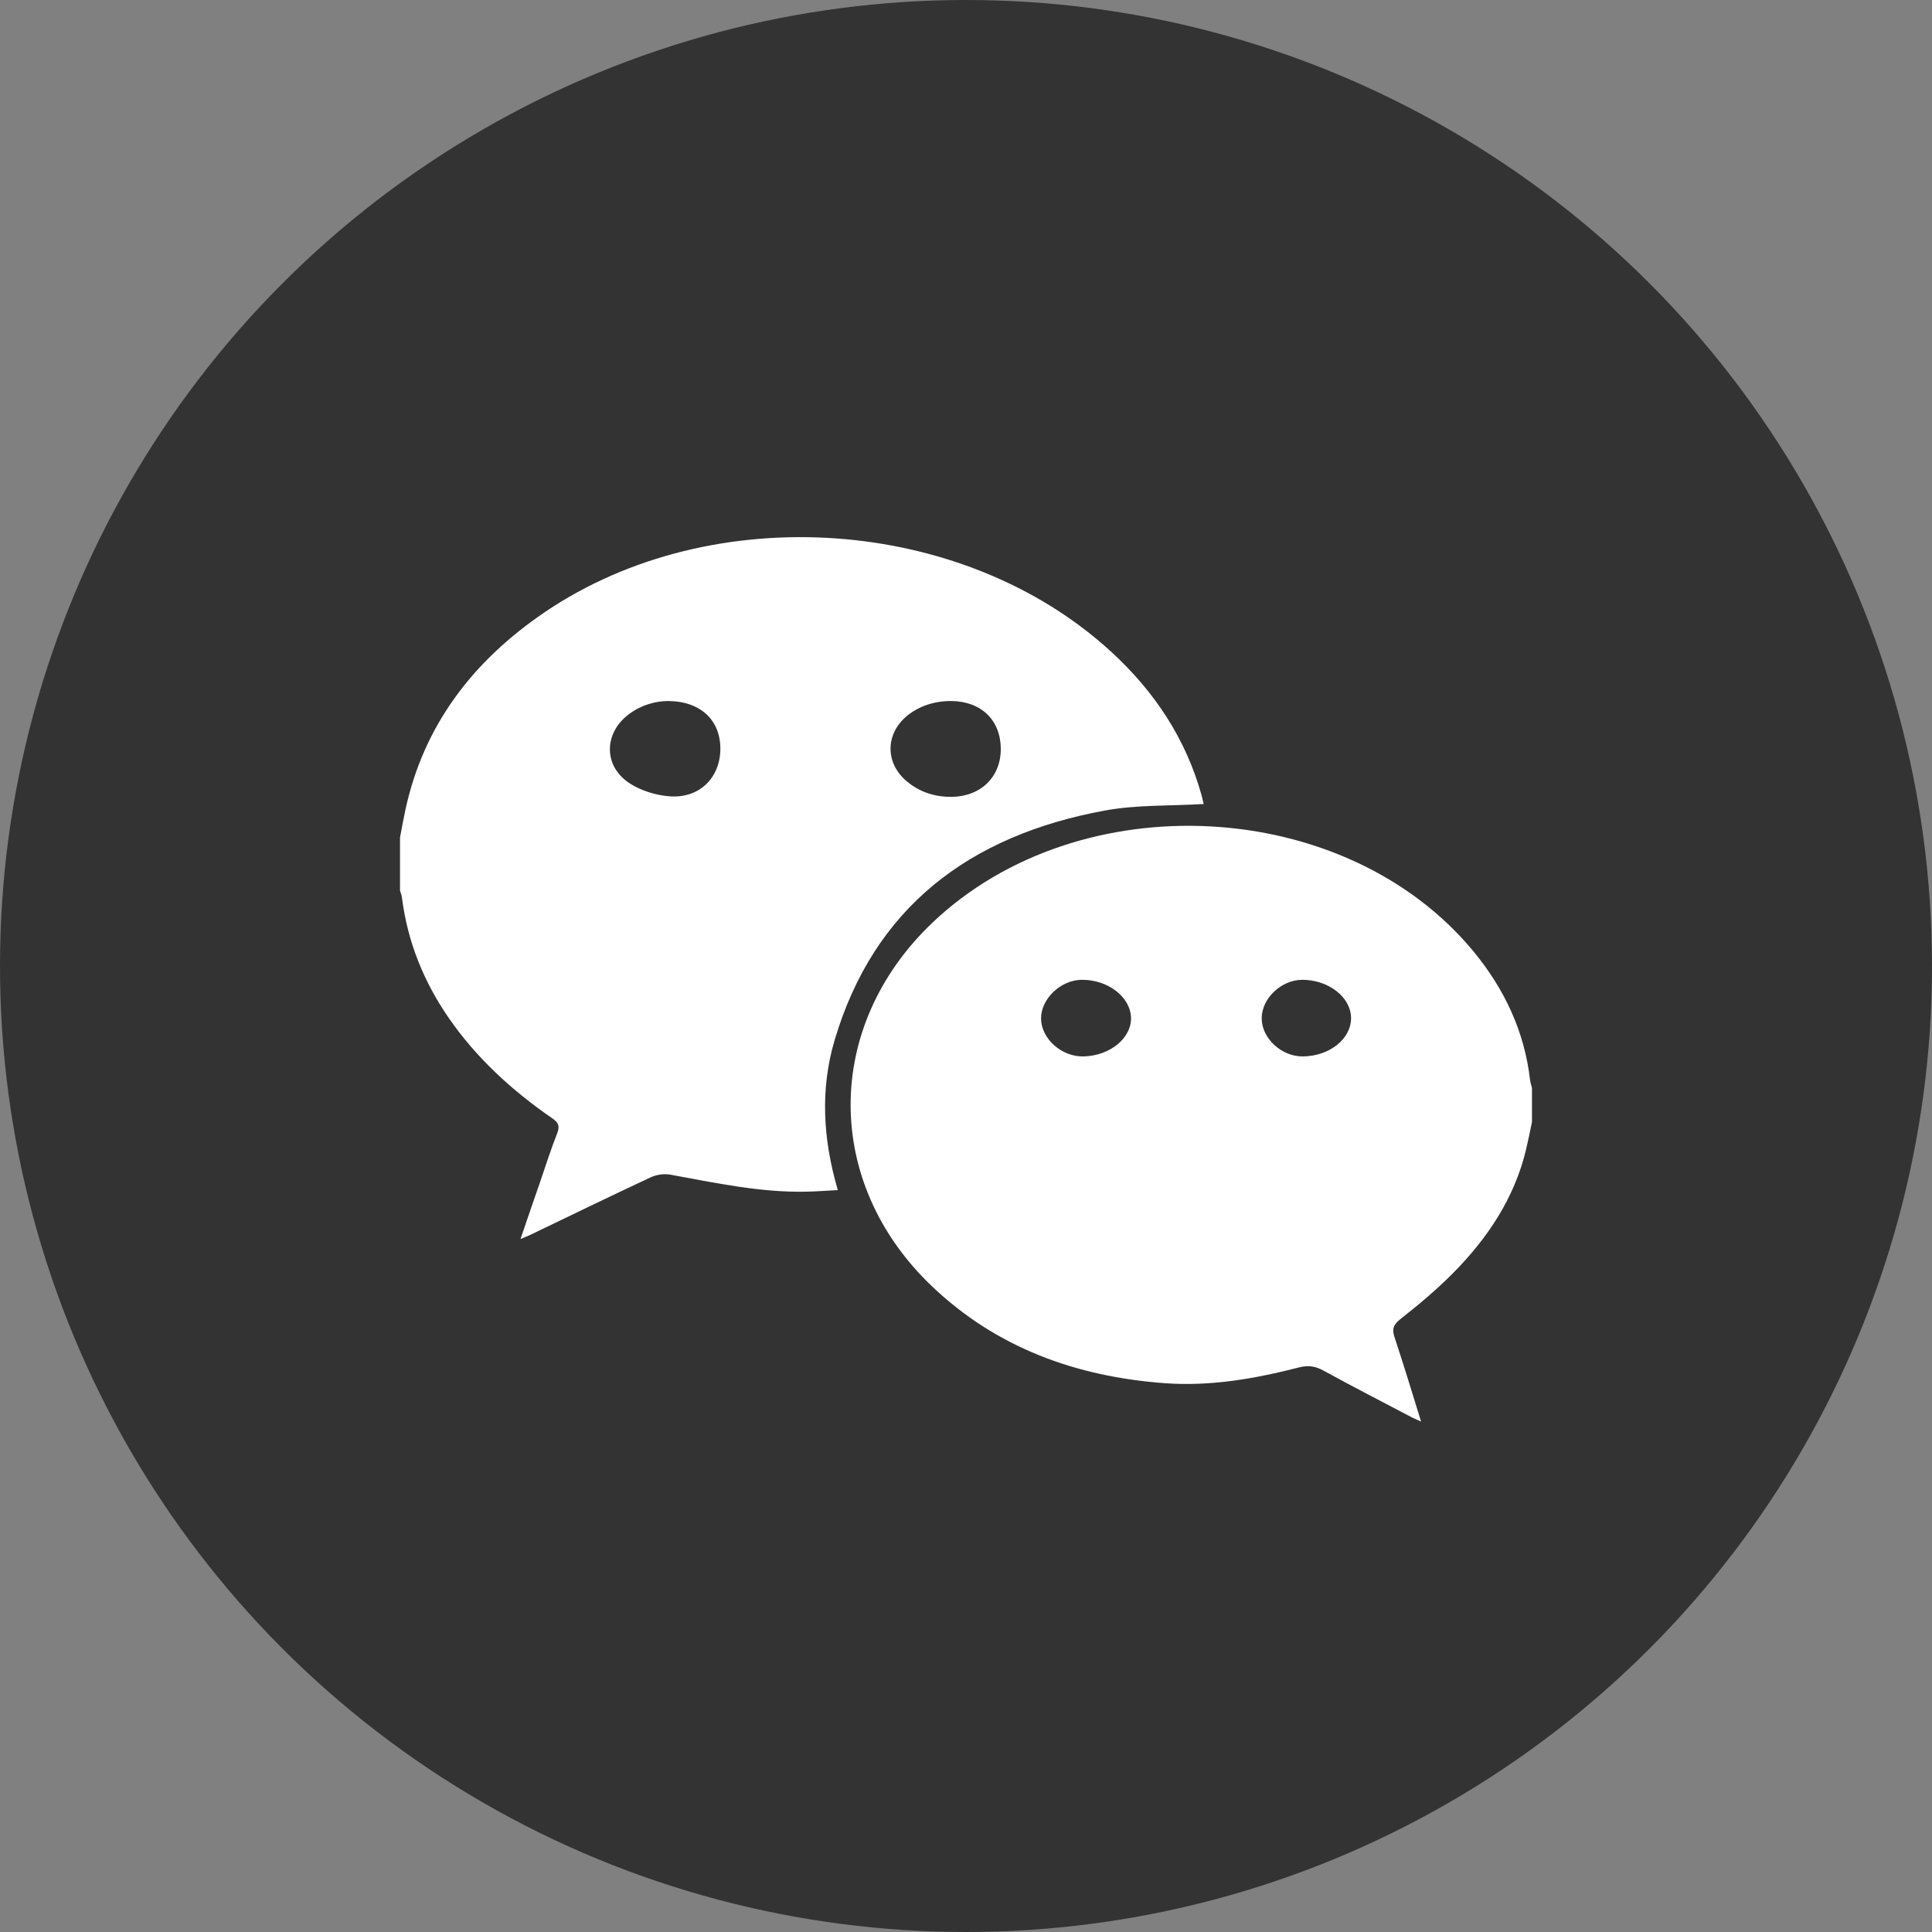 <svg width="20" height="20" viewBox="0 0 20 20" fill="none" xmlns="http://www.w3.org/2000/svg">
<rect x="0" y="0" width="20" height="20" fill="#808080" stroke="none"/>
<circle cx="10" cy="10" r="10" fill="black" fill-opacity="0.6"/>
<path d="M4.141 8.67C4.159 8.574 4.176 8.478 4.197 8.382C4.386 7.508 4.895 6.841 5.644 6.334C7.381 5.159 9.973 5.343 11.503 6.747C11.953 7.16 12.276 7.649 12.438 8.231C12.448 8.268 12.456 8.306 12.46 8.323C12.114 8.344 11.77 8.33 11.441 8.39C10.027 8.648 9.047 9.402 8.642 10.761C8.489 11.272 8.518 11.79 8.673 12.32C8.561 12.325 8.457 12.334 8.353 12.336C7.872 12.347 7.407 12.245 6.939 12.16C6.874 12.148 6.794 12.16 6.735 12.188C6.317 12.383 5.902 12.585 5.486 12.785C5.461 12.797 5.434 12.807 5.388 12.827C5.459 12.618 5.524 12.428 5.59 12.239C5.648 12.068 5.703 11.897 5.769 11.729C5.797 11.656 5.78 11.62 5.716 11.576C5.298 11.288 4.93 10.95 4.644 10.536C4.383 10.157 4.218 9.744 4.161 9.292C4.158 9.268 4.148 9.244 4.141 9.22C4.141 9.037 4.141 8.853 4.141 8.67ZM9.845 7.257C9.673 7.256 9.513 7.31 9.391 7.409C9.163 7.596 9.161 7.9 9.388 8.089C9.52 8.2 9.677 8.25 9.851 8.249C10.158 8.245 10.365 8.038 10.36 7.743C10.355 7.45 10.152 7.258 9.845 7.257ZM6.913 7.257C6.785 7.258 6.64 7.297 6.515 7.39C6.251 7.583 6.242 7.927 6.515 8.107C6.631 8.183 6.785 8.232 6.927 8.243C7.233 8.269 7.45 8.059 7.457 7.764C7.463 7.46 7.257 7.258 6.913 7.257Z" fill="white"/>
<path d="M15.859 11.615C15.839 11.711 15.82 11.807 15.797 11.903C15.677 12.402 15.4 12.819 15.037 13.184C14.869 13.353 14.684 13.508 14.496 13.656C14.419 13.716 14.409 13.764 14.438 13.848C14.531 14.129 14.617 14.413 14.711 14.716C14.664 14.694 14.634 14.683 14.607 14.668C14.302 14.508 13.997 14.351 13.696 14.186C13.613 14.141 13.54 14.132 13.449 14.155C12.994 14.272 12.534 14.353 12.06 14.319C11.135 14.251 10.314 13.95 9.648 13.316C8.523 12.244 8.526 10.626 9.65 9.554C11.176 8.099 13.932 8.245 15.256 9.852C15.577 10.243 15.782 10.681 15.839 11.18C15.843 11.208 15.852 11.236 15.859 11.263C15.859 11.381 15.859 11.498 15.859 11.615ZM11.216 10.936C11.492 10.93 11.717 10.744 11.708 10.53C11.698 10.315 11.464 10.139 11.194 10.143C10.977 10.147 10.774 10.343 10.777 10.546C10.78 10.754 10.99 10.941 11.216 10.936ZM13.487 10.936C13.763 10.934 13.988 10.754 13.986 10.537C13.984 10.322 13.752 10.142 13.48 10.143C13.262 10.144 13.06 10.337 13.061 10.543C13.062 10.749 13.266 10.938 13.487 10.936Z" fill="white"/>
</svg>
